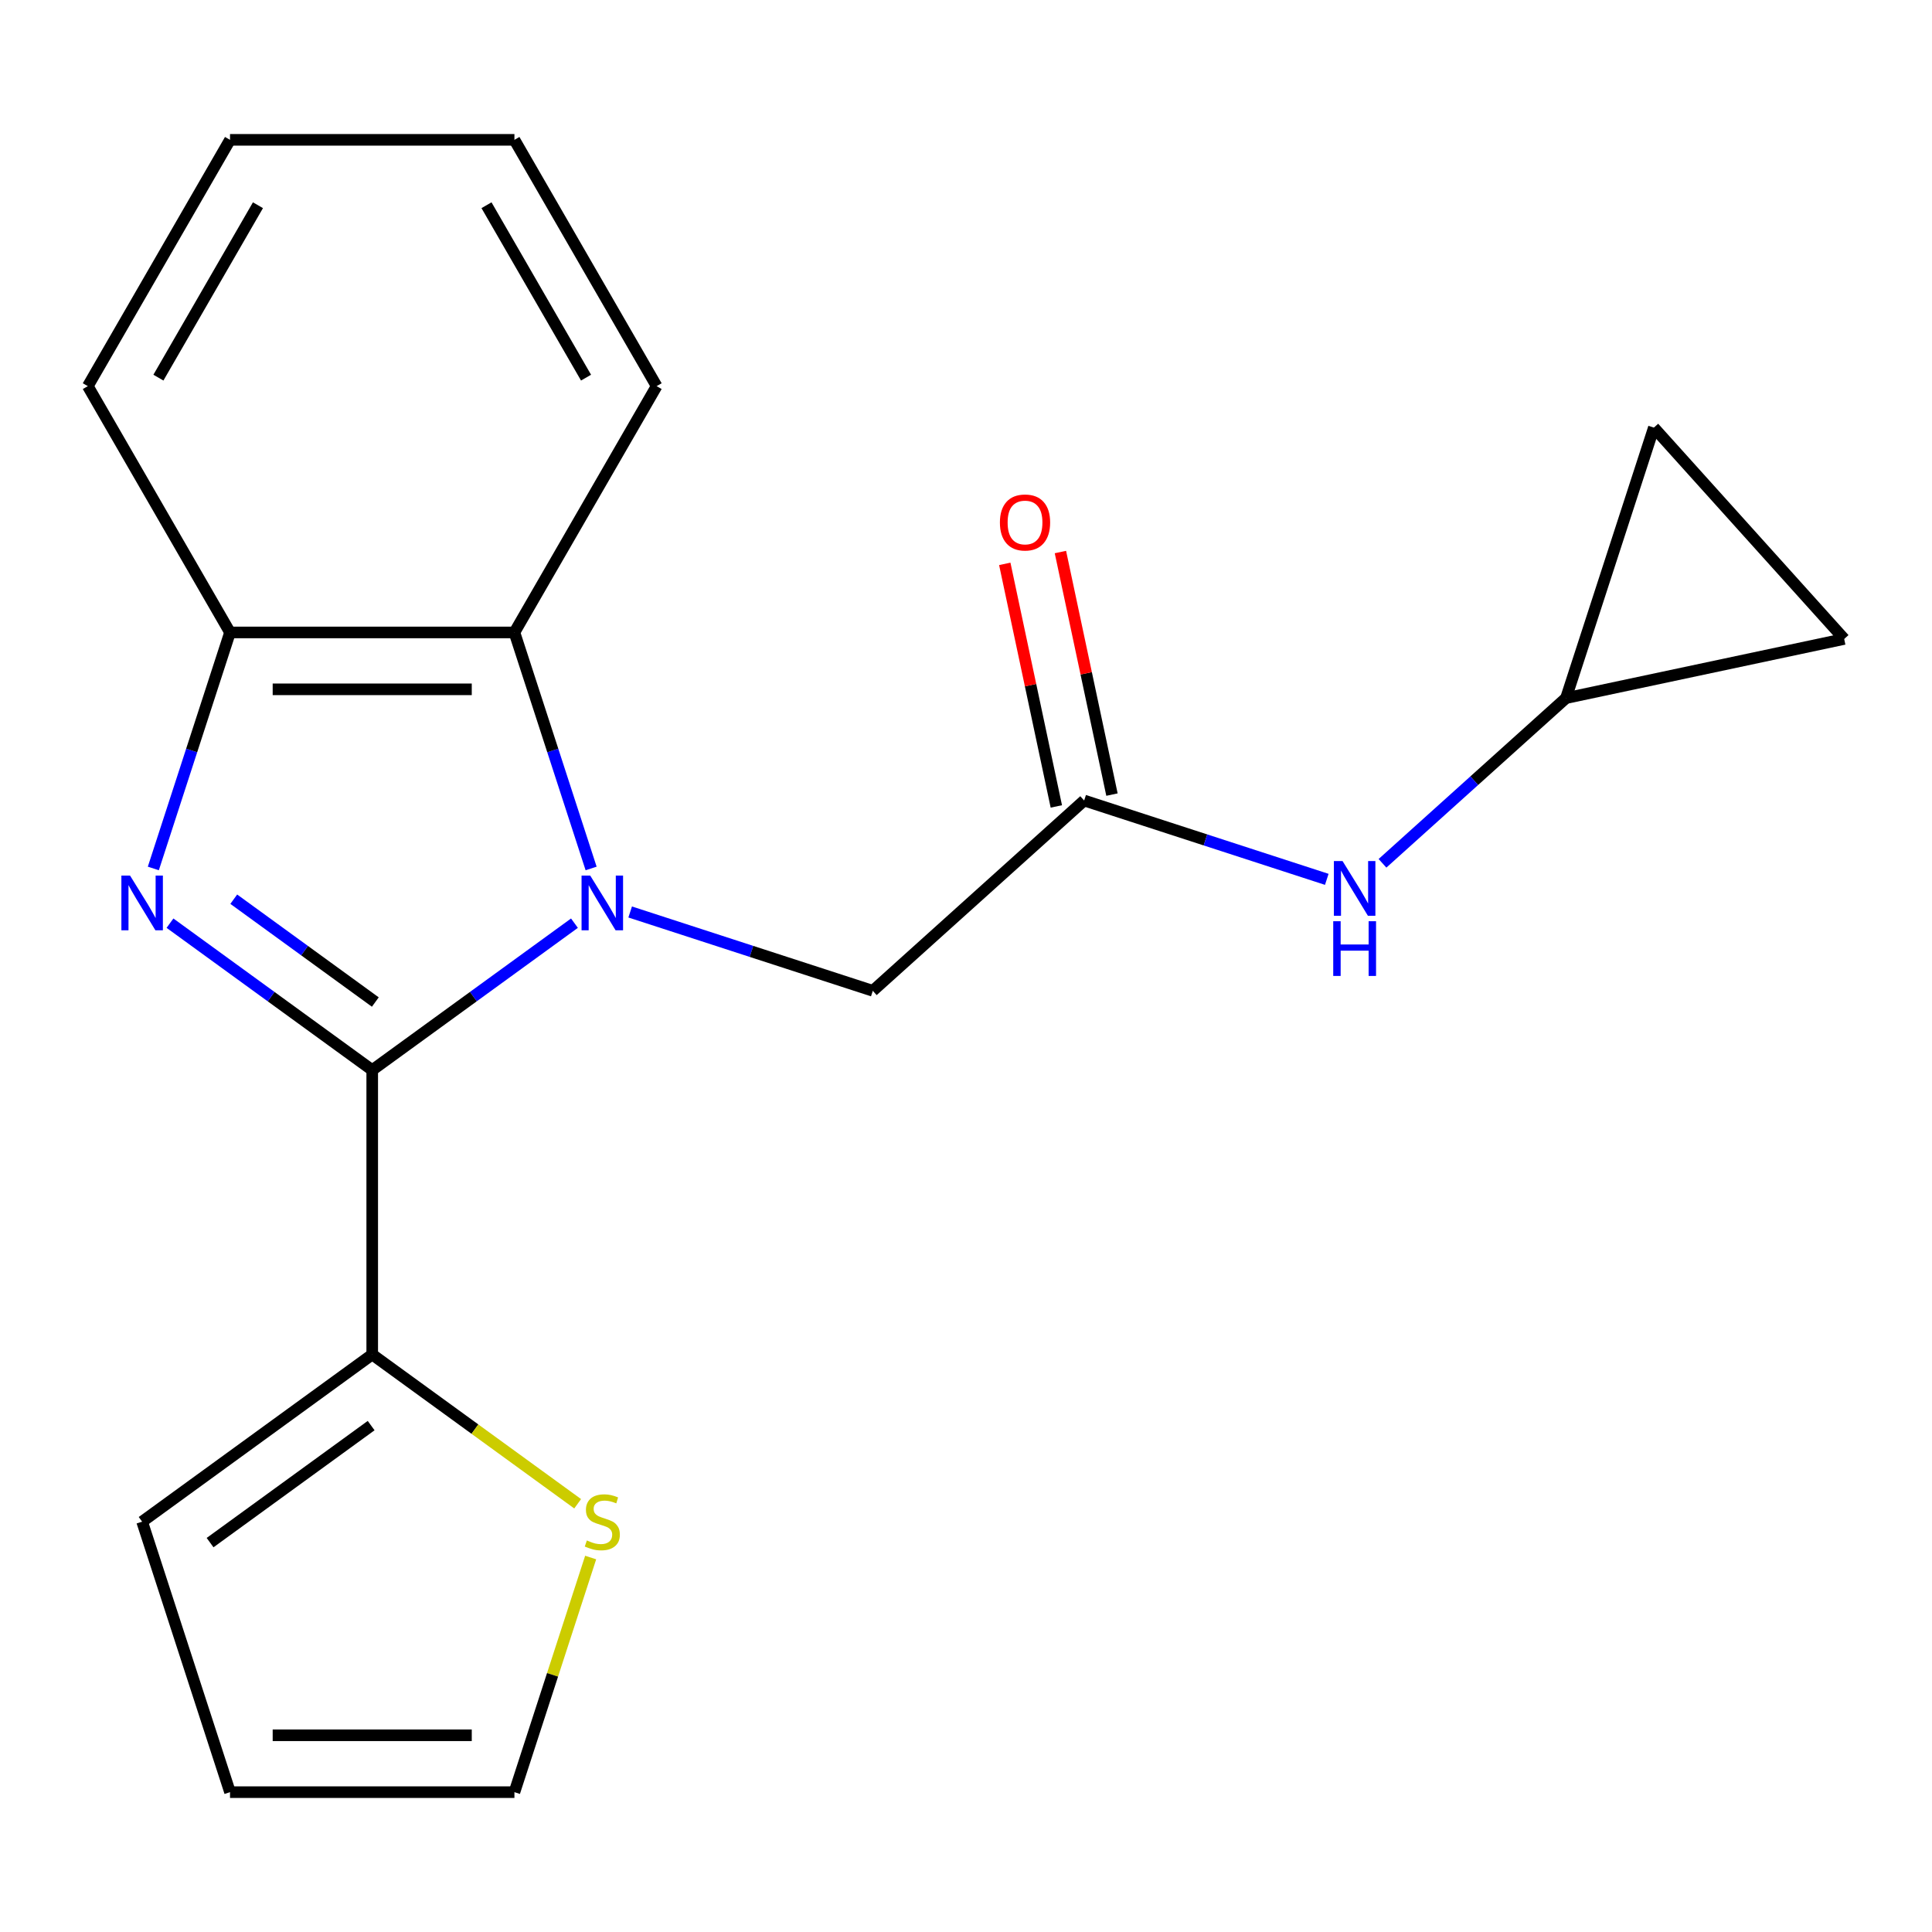 <?xml version='1.0' encoding='iso-8859-1'?>
<svg version='1.1' baseProfile='full'
              xmlns='http://www.w3.org/2000/svg'
                      xmlns:rdkit='http://www.rdkit.org/xml'
                      xmlns:xlink='http://www.w3.org/1999/xlink'
                  xml:space='preserve'
width='1000px' height='1000px' viewBox='0 0 1000 1000'>
<!-- END OF HEADER -->
<rect style='opacity:1.0;fill:#FFFFFF;stroke:none' width='1000' height='1000' x='0' y='0'> </rect>
<path class='bond-0' d='M 297.336,477.832 L 244.999,515.857' style='fill:none;fill-rule:evenodd;stroke:#0000FF;stroke-width:6px;stroke-linecap:butt;stroke-linejoin:miter;stroke-opacity:1' />
<path class='bond-0' d='M 244.999,515.857 L 192.662,553.882' style='fill:none;fill-rule:evenodd;stroke:#000000;stroke-width:6px;stroke-linecap:butt;stroke-linejoin:miter;stroke-opacity:1' />
<path class='bond-2' d='M 305.959,449.515 L 286.113,388.434' style='fill:none;fill-rule:evenodd;stroke:#0000FF;stroke-width:6px;stroke-linecap:butt;stroke-linejoin:miter;stroke-opacity:1' />
<path class='bond-2' d='M 286.113,388.434 L 266.266,327.352' style='fill:none;fill-rule:evenodd;stroke:#000000;stroke-width:6px;stroke-linecap:butt;stroke-linejoin:miter;stroke-opacity:1' />
<path class='bond-5' d='M 326.176,472.041 L 388.967,492.443' style='fill:none;fill-rule:evenodd;stroke:#0000FF;stroke-width:6px;stroke-linecap:butt;stroke-linejoin:miter;stroke-opacity:1' />
<path class='bond-5' d='M 388.967,492.443 L 451.759,512.845' style='fill:none;fill-rule:evenodd;stroke:#000000;stroke-width:6px;stroke-linecap:butt;stroke-linejoin:miter;stroke-opacity:1' />
<path class='bond-1' d='M 192.662,553.882 L 140.326,515.857' style='fill:none;fill-rule:evenodd;stroke:#000000;stroke-width:6px;stroke-linecap:butt;stroke-linejoin:miter;stroke-opacity:1' />
<path class='bond-1' d='M 140.326,515.857 L 87.989,477.832' style='fill:none;fill-rule:evenodd;stroke:#0000FF;stroke-width:6px;stroke-linecap:butt;stroke-linejoin:miter;stroke-opacity:1' />
<path class='bond-1' d='M 194.267,518.656 L 157.631,492.038' style='fill:none;fill-rule:evenodd;stroke:#000000;stroke-width:6px;stroke-linecap:butt;stroke-linejoin:miter;stroke-opacity:1' />
<path class='bond-1' d='M 157.631,492.038 L 120.995,465.421' style='fill:none;fill-rule:evenodd;stroke:#0000FF;stroke-width:6px;stroke-linecap:butt;stroke-linejoin:miter;stroke-opacity:1' />
<path class='bond-4' d='M 192.662,553.882 L 192.662,701.089' style='fill:none;fill-rule:evenodd;stroke:#000000;stroke-width:6px;stroke-linecap:butt;stroke-linejoin:miter;stroke-opacity:1' />
<path class='bond-20' d='M 79.365,449.515 L 99.212,388.434' style='fill:none;fill-rule:evenodd;stroke:#0000FF;stroke-width:6px;stroke-linecap:butt;stroke-linejoin:miter;stroke-opacity:1' />
<path class='bond-20' d='M 99.212,388.434 L 119.058,327.352' style='fill:none;fill-rule:evenodd;stroke:#000000;stroke-width:6px;stroke-linecap:butt;stroke-linejoin:miter;stroke-opacity:1' />
<path class='bond-3' d='M 266.266,327.352 L 119.058,327.352' style='fill:none;fill-rule:evenodd;stroke:#000000;stroke-width:6px;stroke-linecap:butt;stroke-linejoin:miter;stroke-opacity:1' />
<path class='bond-3' d='M 244.185,356.794 L 141.14,356.794' style='fill:none;fill-rule:evenodd;stroke:#000000;stroke-width:6px;stroke-linecap:butt;stroke-linejoin:miter;stroke-opacity:1' />
<path class='bond-16' d='M 266.266,327.352 L 339.87,199.867' style='fill:none;fill-rule:evenodd;stroke:#000000;stroke-width:6px;stroke-linecap:butt;stroke-linejoin:miter;stroke-opacity:1' />
<path class='bond-17' d='M 119.058,327.352 L 45.455,199.867' style='fill:none;fill-rule:evenodd;stroke:#000000;stroke-width:6px;stroke-linecap:butt;stroke-linejoin:miter;stroke-opacity:1' />
<path class='bond-7' d='M 192.662,701.089 L 245.829,739.717' style='fill:none;fill-rule:evenodd;stroke:#000000;stroke-width:6px;stroke-linecap:butt;stroke-linejoin:miter;stroke-opacity:1' />
<path class='bond-7' d='M 245.829,739.717 L 298.996,778.345' style='fill:none;fill-rule:evenodd;stroke:#CCCC00;stroke-width:6px;stroke-linecap:butt;stroke-linejoin:miter;stroke-opacity:1' />
<path class='bond-12' d='M 192.662,701.089 L 73.569,787.616' style='fill:none;fill-rule:evenodd;stroke:#000000;stroke-width:6px;stroke-linecap:butt;stroke-linejoin:miter;stroke-opacity:1' />
<path class='bond-12' d='M 192.103,737.887 L 108.738,798.456' style='fill:none;fill-rule:evenodd;stroke:#000000;stroke-width:6px;stroke-linecap:butt;stroke-linejoin:miter;stroke-opacity:1' />
<path class='bond-6' d='M 451.759,512.845 L 561.155,414.344' style='fill:none;fill-rule:evenodd;stroke:#000000;stroke-width:6px;stroke-linecap:butt;stroke-linejoin:miter;stroke-opacity:1' />
<path class='bond-9' d='M 561.155,414.344 L 623.946,434.746' style='fill:none;fill-rule:evenodd;stroke:#000000;stroke-width:6px;stroke-linecap:butt;stroke-linejoin:miter;stroke-opacity:1' />
<path class='bond-9' d='M 623.946,434.746 L 686.738,455.148' style='fill:none;fill-rule:evenodd;stroke:#0000FF;stroke-width:6px;stroke-linecap:butt;stroke-linejoin:miter;stroke-opacity:1' />
<path class='bond-14' d='M 575.554,411.283 L 562.211,348.508' style='fill:none;fill-rule:evenodd;stroke:#000000;stroke-width:6px;stroke-linecap:butt;stroke-linejoin:miter;stroke-opacity:1' />
<path class='bond-14' d='M 562.211,348.508 L 548.868,285.732' style='fill:none;fill-rule:evenodd;stroke:#FF0000;stroke-width:6px;stroke-linecap:butt;stroke-linejoin:miter;stroke-opacity:1' />
<path class='bond-14' d='M 546.756,417.404 L 533.413,354.629' style='fill:none;fill-rule:evenodd;stroke:#000000;stroke-width:6px;stroke-linecap:butt;stroke-linejoin:miter;stroke-opacity:1' />
<path class='bond-14' d='M 533.413,354.629 L 520.069,291.854' style='fill:none;fill-rule:evenodd;stroke:#FF0000;stroke-width:6px;stroke-linecap:butt;stroke-linejoin:miter;stroke-opacity:1' />
<path class='bond-13' d='M 305.725,806.176 L 285.996,866.897' style='fill:none;fill-rule:evenodd;stroke:#CCCC00;stroke-width:6px;stroke-linecap:butt;stroke-linejoin:miter;stroke-opacity:1' />
<path class='bond-13' d='M 285.996,866.897 L 266.266,927.619' style='fill:none;fill-rule:evenodd;stroke:#000000;stroke-width:6px;stroke-linecap:butt;stroke-linejoin:miter;stroke-opacity:1' />
<path class='bond-8' d='M 810.555,361.332 L 763.066,404.091' style='fill:none;fill-rule:evenodd;stroke:#000000;stroke-width:6px;stroke-linecap:butt;stroke-linejoin:miter;stroke-opacity:1' />
<path class='bond-8' d='M 763.066,404.091 L 715.578,446.849' style='fill:none;fill-rule:evenodd;stroke:#0000FF;stroke-width:6px;stroke-linecap:butt;stroke-linejoin:miter;stroke-opacity:1' />
<path class='bond-10' d='M 810.555,361.332 L 856.044,221.329' style='fill:none;fill-rule:evenodd;stroke:#000000;stroke-width:6px;stroke-linecap:butt;stroke-linejoin:miter;stroke-opacity:1' />
<path class='bond-11' d='M 810.555,361.332 L 954.545,330.726' style='fill:none;fill-rule:evenodd;stroke:#000000;stroke-width:6px;stroke-linecap:butt;stroke-linejoin:miter;stroke-opacity:1' />
<path class='bond-23' d='M 856.044,221.329 L 954.545,330.726' style='fill:none;fill-rule:evenodd;stroke:#000000;stroke-width:6px;stroke-linecap:butt;stroke-linejoin:miter;stroke-opacity:1' />
<path class='bond-15' d='M 73.569,787.616 L 119.058,927.619' style='fill:none;fill-rule:evenodd;stroke:#000000;stroke-width:6px;stroke-linecap:butt;stroke-linejoin:miter;stroke-opacity:1' />
<path class='bond-22' d='M 266.266,927.619 L 119.058,927.619' style='fill:none;fill-rule:evenodd;stroke:#000000;stroke-width:6px;stroke-linecap:butt;stroke-linejoin:miter;stroke-opacity:1' />
<path class='bond-22' d='M 244.185,898.177 L 141.14,898.177' style='fill:none;fill-rule:evenodd;stroke:#000000;stroke-width:6px;stroke-linecap:butt;stroke-linejoin:miter;stroke-opacity:1' />
<path class='bond-18' d='M 339.87,199.867 L 266.266,72.381' style='fill:none;fill-rule:evenodd;stroke:#000000;stroke-width:6px;stroke-linecap:butt;stroke-linejoin:miter;stroke-opacity:1' />
<path class='bond-18' d='M 303.332,195.465 L 251.81,106.225' style='fill:none;fill-rule:evenodd;stroke:#000000;stroke-width:6px;stroke-linecap:butt;stroke-linejoin:miter;stroke-opacity:1' />
<path class='bond-21' d='M 45.455,199.867 L 119.058,72.381' style='fill:none;fill-rule:evenodd;stroke:#000000;stroke-width:6px;stroke-linecap:butt;stroke-linejoin:miter;stroke-opacity:1' />
<path class='bond-21' d='M 81.992,195.465 L 133.515,106.225' style='fill:none;fill-rule:evenodd;stroke:#000000;stroke-width:6px;stroke-linecap:butt;stroke-linejoin:miter;stroke-opacity:1' />
<path class='bond-19' d='M 266.266,72.381 L 119.058,72.381' style='fill:none;fill-rule:evenodd;stroke:#000000;stroke-width:6px;stroke-linecap:butt;stroke-linejoin:miter;stroke-opacity:1' />
<path  class='atom-0' d='M 305.496 453.195
L 314.776 468.195
Q 315.696 469.675, 317.176 472.355
Q 318.656 475.035, 318.736 475.195
L 318.736 453.195
L 322.496 453.195
L 322.496 481.515
L 318.616 481.515
L 308.656 465.115
Q 307.496 463.195, 306.256 460.995
Q 305.056 458.795, 304.696 458.115
L 304.696 481.515
L 301.016 481.515
L 301.016 453.195
L 305.496 453.195
' fill='#0000FF'/>
<path  class='atom-2' d='M 67.309 453.195
L 76.589 468.195
Q 77.509 469.675, 78.989 472.355
Q 80.469 475.035, 80.549 475.195
L 80.549 453.195
L 84.309 453.195
L 84.309 481.515
L 80.429 481.515
L 70.469 465.115
Q 69.309 463.195, 68.069 460.995
Q 66.869 458.795, 66.509 458.115
L 66.509 481.515
L 62.829 481.515
L 62.829 453.195
L 67.309 453.195
' fill='#0000FF'/>
<path  class='atom-8' d='M 303.756 797.336
Q 304.076 797.456, 305.396 798.016
Q 306.716 798.576, 308.156 798.936
Q 309.636 799.256, 311.076 799.256
Q 313.756 799.256, 315.316 797.976
Q 316.876 796.656, 316.876 794.376
Q 316.876 792.816, 316.076 791.856
Q 315.316 790.896, 314.116 790.376
Q 312.916 789.856, 310.916 789.256
Q 308.396 788.496, 306.876 787.776
Q 305.396 787.056, 304.316 785.536
Q 303.276 784.016, 303.276 781.456
Q 303.276 777.896, 305.676 775.696
Q 308.116 773.496, 312.916 773.496
Q 316.196 773.496, 319.916 775.056
L 318.996 778.136
Q 315.596 776.736, 313.036 776.736
Q 310.276 776.736, 308.756 777.896
Q 307.236 779.016, 307.276 780.976
Q 307.276 782.496, 308.036 783.416
Q 308.836 784.336, 309.956 784.856
Q 311.116 785.376, 313.036 785.976
Q 315.596 786.776, 317.116 787.576
Q 318.636 788.376, 319.716 790.016
Q 320.836 791.616, 320.836 794.376
Q 320.836 798.296, 318.196 800.416
Q 315.596 802.496, 311.236 802.496
Q 308.716 802.496, 306.796 801.936
Q 304.916 801.416, 302.676 800.496
L 303.756 797.336
' fill='#CCCC00'/>
<path  class='atom-10' d='M 694.898 445.673
L 704.178 460.673
Q 705.098 462.153, 706.578 464.833
Q 708.058 467.513, 708.138 467.673
L 708.138 445.673
L 711.898 445.673
L 711.898 473.993
L 708.018 473.993
L 698.058 457.593
Q 696.898 455.673, 695.658 453.473
Q 694.458 451.273, 694.098 450.593
L 694.098 473.993
L 690.418 473.993
L 690.418 445.673
L 694.898 445.673
' fill='#0000FF'/>
<path  class='atom-10' d='M 690.078 476.825
L 693.918 476.825
L 693.918 488.865
L 708.398 488.865
L 708.398 476.825
L 712.238 476.825
L 712.238 505.145
L 708.398 505.145
L 708.398 492.065
L 693.918 492.065
L 693.918 505.145
L 690.078 505.145
L 690.078 476.825
' fill='#0000FF'/>
<path  class='atom-15' d='M 517.549 270.433
Q 517.549 263.633, 520.909 259.833
Q 524.269 256.033, 530.549 256.033
Q 536.829 256.033, 540.189 259.833
Q 543.549 263.633, 543.549 270.433
Q 543.549 277.313, 540.149 281.233
Q 536.749 285.113, 530.549 285.113
Q 524.309 285.113, 520.909 281.233
Q 517.549 277.353, 517.549 270.433
M 530.549 281.913
Q 534.869 281.913, 537.189 279.033
Q 539.549 276.113, 539.549 270.433
Q 539.549 264.873, 537.189 262.073
Q 534.869 259.233, 530.549 259.233
Q 526.229 259.233, 523.869 262.033
Q 521.549 264.833, 521.549 270.433
Q 521.549 276.153, 523.869 279.033
Q 526.229 281.913, 530.549 281.913
' fill='#FF0000'/>
</svg>
